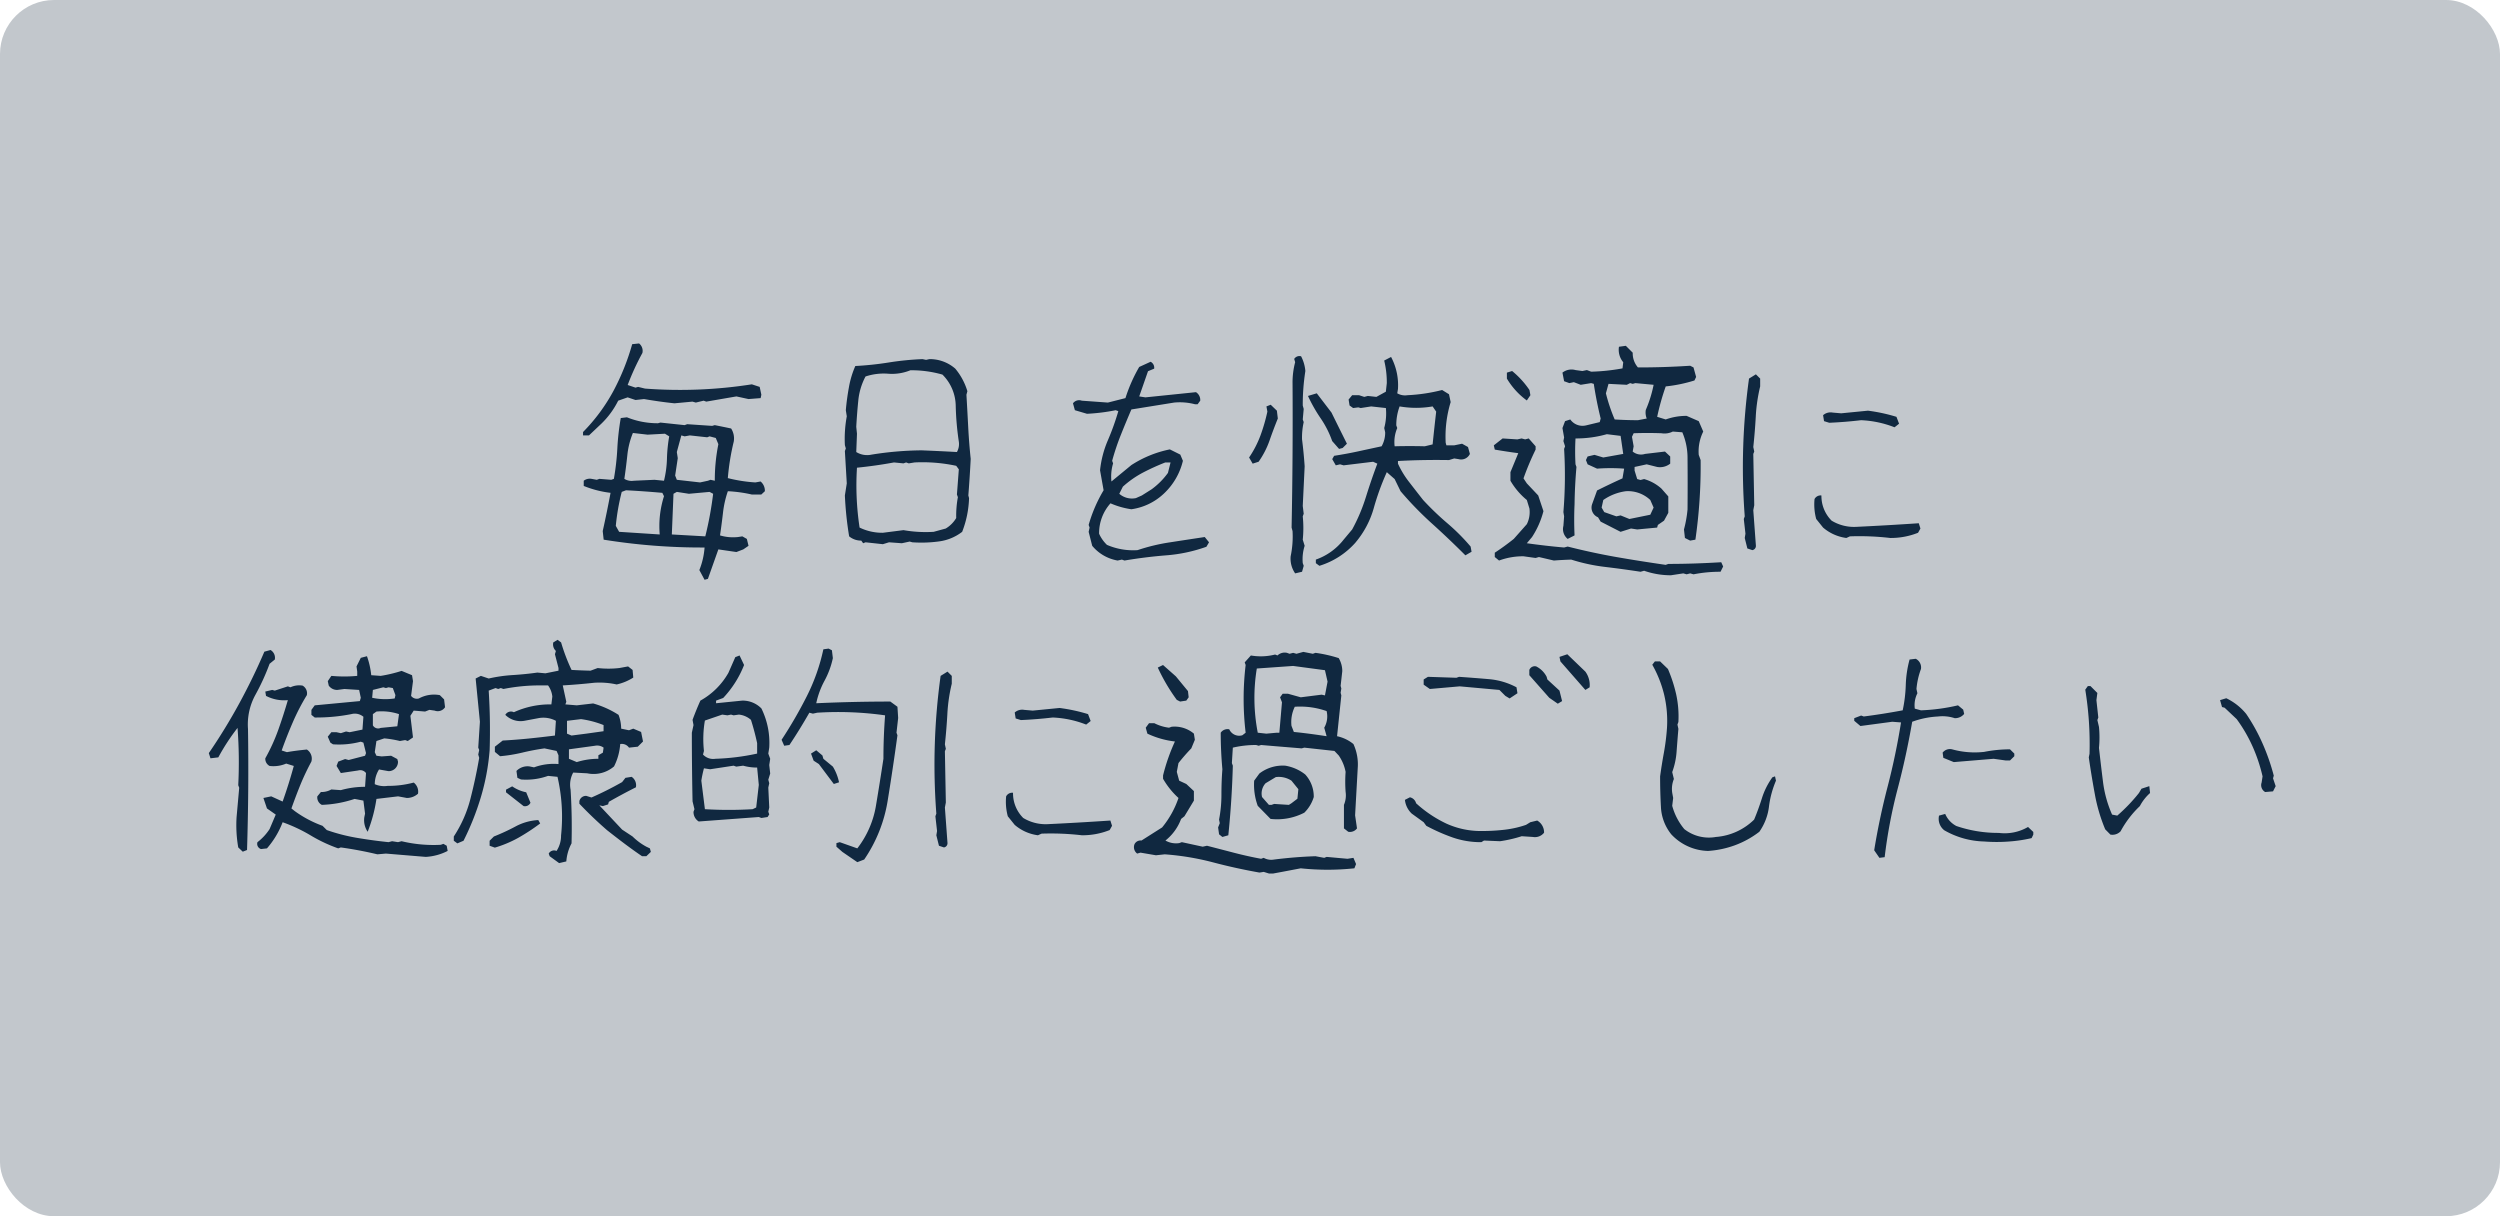 <svg id="グループ_26" data-name="グループ 26" xmlns="http://www.w3.org/2000/svg" width="370" height="180" viewBox="0 0 370 180">
<defs>
    <style>
      .cls-1 {
        fill: #c2c7cc;
      }

      .cls-2 {
        fill: #102840;
        fill-rule: evenodd;
      }
    </style>
  </defs>
  <rect id="長方形_938" data-name="長方形 938" class="cls-1" width="370" height="180" rx="8" ry="8"/>
  <path id="毎日を快適に_健康的に過ごしたい" data-name="毎日を快適に 健康的に過ごしたい" class="cls-2" d="M814.771,2914.67c0.515-1.45,1.03-2.91,1.546-4.36l2.671,0.39,1.019-.39,0.773-.53-0.246-1.02-0.668-.38-0.633.1a6.775,6.775,0,0,1-2.67-.24c0.164-1.11.31-2.22,0.439-3.34a14.746,14.746,0,0,1,.721-3.2,20.348,20.348,0,0,1,3.549.49h1.4l0.527-.49a1.773,1.773,0,0,0-.632-1.44l-0.773.14a22.165,22.165,0,0,1-4.076-.64,35.237,35.237,0,0,1,.878-5.41,2.731,2.731,0,0,0-.387-1.93c-0.773-.17-1.581-0.33-2.424-0.5l-0.387.11-3.689-.25-0.387.14-3.584-.38-0.351.1a12.105,12.105,0,0,1-4.6-.88l-0.914.11a37.8,37.8,0,0,0-.509,4.52,37.078,37.078,0,0,1-.51,4.48l-0.386.14-1.757-.14-0.387.14-0.773-.14a1.468,1.468,0,0,0-1.159.28v0.77a15.356,15.356,0,0,0,3.97,1.02q-0.526,2.82-1.159,5.66l0.14,1.27a91.034,91.034,0,0,0,14.934,1.16,11.079,11.079,0,0,1-.773,3.34l0.773,1.44Zm-5.341-6.57,0.246-6.02,0.492-.28,1.792,0.28,3.057-.28,0.527,0.28a51.583,51.583,0,0,1-1.16,6.3Zm-7.8-.39-0.492-.88a32.7,32.7,0,0,1,.879-5.03l0.632-.24c1.78,0.09,3.572.22,5.376,0.38l0.246,0.5a14.58,14.58,0,0,0-.632,5.66Zm5.236-7.7c-1.031.05-2.05,0.09-3.057,0.14a2.067,2.067,0,0,1-1.406-.28c0.164-1.1.31-2.26,0.439-3.46a11.888,11.888,0,0,1,.826-3.33l2.179,0.25,2.565-.14,0.632,0.39a22.061,22.061,0,0,0-.333,3.28,15.515,15.515,0,0,1-.44,3.29Zm6.746,0.39-3.443-.39-0.246-.63,0.386-2.57-0.14-.91,0.667-2.46,0.492,0.14,0.773-.14,2.565,0.28,0.352-.14,0.913,0.24,0.387,0.92a26.836,26.836,0,0,0-.527,5.41l-0.633-.14-0.386.14Zm-16.444-6.96,1.9-1.8a12.426,12.426,0,0,0,2.425-3.34l1.4-.49,1.16,0.39,1.265-.14c1.452,0.25,2.951.47,4.5,0.63l2.671-.25,0.492,0.14,1.159-.28,0.387,0.14c1.452-.25,2.939-0.51,4.463-0.77l1.792,0.39,1.792-.14,0.105-.5-0.246-1.16-1.159-.38a68.609,68.609,0,0,1-15.813.63l-1.019-.25-0.386.11-1.16-.39a37.415,37.415,0,0,1,2.179-4.74,1.393,1.393,0,0,0-.492-1.41l-1.019.11a34.671,34.671,0,0,1-2.759,6.89,26.768,26.768,0,0,1-4.515,6.11v0.5h0.879Zm44.407,15.82,1.9,0.14,1.16-.25,0.386,0.11a19.182,19.182,0,0,0,3.953-.13,7.094,7.094,0,0,0,3.426-1.42,14.9,14.9,0,0,0,1.019-4.99l-0.105-.39c0.14-1.78.257-3.59,0.351-5.41-0.164-1.55-.287-3.12-0.369-4.7s-0.17-3.18-.263-4.8l0.14-.52a9.413,9.413,0,0,0-1.792-3.34,5.722,5.722,0,0,0-3.83-1.41l-0.492.11-0.527-.11a42.2,42.2,0,0,0-4.955.49,46.907,46.907,0,0,1-4.989.53,13.623,13.623,0,0,0-.949,3.15q-0.317,1.74-.457,3.39l0.141,0.91a18.312,18.312,0,0,0-.281,4.26l0.14,0.49-0.14.39,0.281,4.78-0.281,1.79a50.783,50.783,0,0,0,.632,6.05,2.753,2.753,0,0,0,1.792.63l0.281,0.39,0.352-.14,2.565,0.28Zm6.606-1.55a18.9,18.9,0,0,1-4.462-.25l-3.057.39a7.663,7.663,0,0,1-3.444-.77,41.6,41.6,0,0,1-.386-8.86q2.811-.285,5.481-0.78l1.406,0.14,0.386-.14,0.387,0.14,0.878-.14a23.968,23.968,0,0,1,6.15.5l0.386,0.52-0.281,3.73,0.141,0.39a15.2,15.2,0,0,0-.246,3.09,4.516,4.516,0,0,1-1.546,1.55Zm-1.756-12.06a49.074,49.074,0,0,0-7.415.63,3.049,3.049,0,0,1-2.284-.38l0.106-2.71-0.106-1.02q0.106-1.935.3-3.87a9.547,9.547,0,0,1,1.072-3.58,8.515,8.515,0,0,1,3.338-.41,7.217,7.217,0,0,0,3.3-.51,16.658,16.658,0,0,1,4.744.64,6.623,6.623,0,0,1,1.967,4.64,42.825,42.825,0,0,0,.457,5.27,2.391,2.391,0,0,1-.281,1.55c-1.78-.1-3.514-0.18-5.2-0.25h0Zm29.614,16.17,0.387,0.14q3.091-.525,6.184-0.77a22.761,22.761,0,0,0,5.939-1.27l0.386-.66-0.632-.78q-2.6.39-5.113,0.78a28.179,28.179,0,0,0-4.832,1.16,9.739,9.739,0,0,1-4.532-.78,5.3,5.3,0,0,1-1.16-1.65,6.636,6.636,0,0,1,1.687-4.5,11.974,11.974,0,0,0,3.092.88,8.774,8.774,0,0,0,4.779-2.29,9.734,9.734,0,0,0,2.846-4.88l-0.387-.92-1.546-.77a16.457,16.457,0,0,0-5.692,2.32l-2.952,2.43a6.8,6.8,0,0,1,.246-2.68l-0.14-.38a35.545,35.545,0,0,1,1.3-3.87c0.515-1.29,1.03-2.53,1.546-3.73l6.325-1.02a8.869,8.869,0,0,1,3.092.25h0.386l0.387-.53a1.367,1.367,0,0,0-.633-1.26l-7.484.77-0.914-.14,1.3-3.73,0.914-.38a1,1,0,0,0-.527-1.02l-1.687.77a23.036,23.036,0,0,0-2.038,4.61l-2.6.66-3.865-.28a1.131,1.131,0,0,0-1.3.39l0.281,1.02,1.792,0.53a28.253,28.253,0,0,0,4.252-.53l0.386,0.14a37.389,37.389,0,0,1-1.546,4.31,15.2,15.2,0,0,0-1.159,4.44l0.527,2.96a21.384,21.384,0,0,0-2.214,5.13l0.14,0.39-0.14.63,0.527,2.07a6.269,6.269,0,0,0,3.76,2.18Zm2.073-9.1a2.85,2.85,0,0,1-2.459-.64l0.527-1.05a14.623,14.623,0,0,1,3.022-2.11,33.347,33.347,0,0,1,3.268-1.48h0.773l-0.387,1.55a10.831,10.831,0,0,1-2.424,2.43l-1.441.91Zm24.59,10.9,0.246-.88-0.14-.39a6.525,6.525,0,0,1,.281-2.57l-0.281-.91a17,17,0,0,0,0-3.45l0.14-.38-0.14-1.16,0.281-5.87c-0.094-1.39-.223-2.71-0.387-3.98a10.442,10.442,0,0,1,.246-2.56l-0.14-.39,0.14-1.55-0.14-.52a32.319,32.319,0,0,1,.386-5.1,5.823,5.823,0,0,0-.632-2.18,0.918,0.918,0,0,0-1.019.39l0.14,0.49a11.652,11.652,0,0,0-.386,3.09q0.069,10.8-.141,21.38l0.141,0.52a14.2,14.2,0,0,1-.281,3.73,3.825,3.825,0,0,0,.667,2.53Zm7.942-4.36a13.613,13.613,0,0,0,2.67-5.05,37.855,37.855,0,0,1,1.933-5.33l1.159,1.02,0.879,1.8a50.417,50.417,0,0,0,4.673,4.81q2.495,2.25,4.92,4.68l0.913-.53-0.14-.77a30.3,30.3,0,0,0-3.444-3.45,42.193,42.193,0,0,1-3.584-3.44q-1.02-1.3-2.056-2.64a13.457,13.457,0,0,1-1.669-2.74v-0.39c2.507-.14,5.025-0.18,7.555-0.14l0.773-.24,0.632,0.1a1.43,1.43,0,0,0,1.687-.77l-0.281-1.02-0.878-.49-1.16.24h-1.16l-0.105-.38a17.478,17.478,0,0,1,.738-6.02l-0.246-1.16-1.019-.63a25.388,25.388,0,0,1-5.13.77,2.282,2.282,0,0,1-1.511-.28l0.105-.63a8.908,8.908,0,0,0-1.019-4.75l-1.019.53a13.759,13.759,0,0,1,.387,3.34l-0.141,1.27-1.4.77-1.265-.14-0.527.14-0.774-.25h-1.019l-0.527.64,0.141,0.88,0.527,0.38,0.773-.1,0.351,0.1,1.547-.24,2.178,0.24a8.3,8.3,0,0,1-.246,2.96l0.141,0.63a4.075,4.075,0,0,1-.527,2.07c-1.195.26-2.367,0.51-3.514,0.76s-2.319.46-3.514,0.65l-0.281.49,0.527,0.92,0.632-.15,0.527,0.15,4.358-.53,0.632,0.28q-0.913,2.43-1.686,4.92a26.238,26.238,0,0,1-2.039,4.82l-1.265,1.51a8.977,8.977,0,0,1-4.111,2.95v0.53l0.527,0.39a11.706,11.706,0,0,0,5.377-3.48h0Zm-14.372-11.92a12.839,12.839,0,0,0,1.616-3.13q0.563-1.62,1.23-3.27l-0.14-1.16-0.914-.88-0.632.25,0.14,0.77a26.143,26.143,0,0,1-1.019,3.52,15.323,15.323,0,0,1-1.687,3.27l0.527,0.91Zm12.439-2.04,0.632-.63q-1.16-2.325-2.284-4.61l-2.178-2.85-1.3.39a22.91,22.91,0,0,0,1.862,3.29,14.472,14.472,0,0,1,1.722,3.39l1.019,1.16Zm12.158-.25q-2.214-.06-4.463,0a5.259,5.259,0,0,1,.387-2.7l-0.141-.39a7.835,7.835,0,0,1,.492-2.81,14.3,14.3,0,0,0,4.884,0l0.527,0.77c-0.187,1.62-.363,3.23-0.527,4.85Zm38.259,18.81,0.492,0.14,0.527-.14,0.492,0.14a20.2,20.2,0,0,1,4-.38l0.387-.78-0.281-.63c-2.624.16-5.236,0.25-7.836,0.25l-0.387.14c-2.483-.36-4.919-0.74-7.308-1.16s-4.791-.94-7.2-1.55l-0.527.14c-1.874-.16-3.713-0.38-5.517-0.63l0.773-.92a12.924,12.924,0,0,0,1.687-3.83l-0.773-2.32-1.687-1.79-0.492-.74a40.848,40.848,0,0,1,1.792-4.26v-0.49l-1.019-1.16-0.527.14-0.527-.14-0.632.14-2.179-.14-1.3,1.02,0.141,0.63c1.1,0.19,2.26.37,3.478,0.53l-1.159,2.81v1.27a10.6,10.6,0,0,0,2.424,2.85l0.387,1.26a4.005,4.005,0,0,1-.387,2.32l-1.932,2.18q-1.406,1.125-2.811,2.04v0.64l0.632,0.52a10.262,10.262,0,0,1,3.619-.63l1.792,0.25,0.492-.14,2.214,0.52c0.867-.07,1.722-0.11,2.565-0.14a26.916,26.916,0,0,0,5.06,1.09c1.757,0.21,3.49.45,5.2,0.71l0.527-.15a11.951,11.951,0,0,0,3.97.67Zm1.792-4.99a76.438,76.438,0,0,0,.773-11.78l-0.281-.77a6.659,6.659,0,0,1,.667-3.45l-0.667-1.54-1.792-.78a8.967,8.967,0,0,0-3.093.53l-1.265-.39a36.152,36.152,0,0,1,1.265-4.5,21.865,21.865,0,0,0,4.252-.88l0.246-.52-0.386-1.41-0.492-.25q-3.9.255-7.731,0.25a3.169,3.169,0,0,1-.773-2.18l-1.019-1.02-1.019.14a2.882,2.882,0,0,0,.633,2.29l-0.106.91a29.82,29.82,0,0,1-4.638.49l-0.633-.24-0.667.14-1.019-.14a2.17,2.17,0,0,0-1.933.38l0.246,1.27,0.773,0.28,0.668-.14,1.019,0.39,1.546-.25,0.386,0.11q0.387,2.565,1.019,5.13l-0.14.53-2.038.49a2.213,2.213,0,0,1-2.319-.88l-0.773.25-0.387,1.02,0.246,1.4-0.105.53,0.246,0.77-0.141.39a65.728,65.728,0,0,1-.105,9.35l0.105,0.63-0.105,1.41a1.881,1.881,0,0,0,.632,1.93l1.019-.52c-0.07-1.55-.07-3.09,0-4.61q0.035-2.7.281-5.52l-0.14-.39a34.459,34.459,0,0,1,0-3.83,16.627,16.627,0,0,0,4.638-.63l2.038,0.25,0.387,2.67-2.952.53-1.3-.39-1.019.24-0.246.53,0.246,0.63,1.4,0.64a26.784,26.784,0,0,1,4.006,0l-0.246,1.44c-1.288.58-2.542,1.18-3.76,1.79l-0.738,2.04a1.548,1.548,0,0,0,.879,1.93l0.386,0.64,2.952,1.51,1.546-.49,0.914,0.14,2.951-.28,0.106-.39,0.913-.63,0.633-1.16v-2.43l-1.019-1.16a6.477,6.477,0,0,0-2.565-1.41l-0.527.14-0.492-.14-0.387-1.26v-0.53l1.792-.39,1.546,0.39a2.439,2.439,0,0,0,1.933-.49v-1.06l-0.773-.73-2.952.35a1.936,1.936,0,0,1-1.827-.35l0.141-.78-0.246-1.4,0.246-.53q2.037-.075,4.111,0a2.757,2.757,0,0,0,1.686-.25l1.406,0.11a9.639,9.639,0,0,1,.773,3.87q0.034,3.75,0,7.55a17.835,17.835,0,0,1-.527,2.96l0.141,1.26,0.773,0.39Zm-13.494-4.08-0.386-.67,0.246-1.12a7.58,7.58,0,0,1,3.338-1.3,4.811,4.811,0,0,1,3.619,1.3l0.492,1.12-0.492,1.06-3.092.63-1.3-.53-0.632.14Zm4.99-13.6c-1.148,0-2.3-.04-3.443-0.11a25.752,25.752,0,0,1-1.3-3.87l0.387-1.4,2.706,0.14,0.492-.25,0.386,0.11,0.387-.11,2.705,0.25a18.446,18.446,0,0,1-1.159,3.72,2.363,2.363,0,0,0,.14,1.27Zm-15.918-3.7-0.14-.77a13.1,13.1,0,0,0-2.565-2.81l-0.773.24v0.88a10.888,10.888,0,0,0,2.951,3.24Zm33.375,22.29-0.387-5.27,0.141-.74q-0.071-3.765-.141-7.59l0.141-.35-0.141-.67c0.164-1.53.287-3.04,0.369-4.54a24.623,24.623,0,0,1,.65-4.43v-1.16l-0.632-.63-1.019.63a95.772,95.772,0,0,0-.633,20.39l-0.14.39,0.246,2.18-0.106.63,0.387,1.55,0.738,0.25a0.627,0.627,0,0,0,.527-0.64h0Zm13.915-1.4a39.793,39.793,0,0,1,5.973.24,10.872,10.872,0,0,0,4.111-.77l0.352-.63-0.246-.78q-4.638.315-9.171,0.53a6.4,6.4,0,0,1-3.725-.91,5.153,5.153,0,0,1-1.511-3.73,1.012,1.012,0,0,0-1.019.53,8.219,8.219,0,0,0,.246,2.95l1.019,1.27a6.6,6.6,0,0,0,3.444,1.54Zm7.273-16.67-0.386-1.02a25.424,25.424,0,0,0-4.217-.91l-3.97.39-1.265-.11a1.664,1.664,0,0,0-1.406.39l0.141,0.88,0.773,0.24c1.616-.07,3.185-0.2,4.708-0.38a15.315,15.315,0,0,1,4.955,1.05Zm-214.808,63.23-0.14-.77-0.492-.28-0.387.14a20.227,20.227,0,0,1-5.8-.53l-0.527.14-0.878-.14-0.527.14q-2.319-.24-4.621-0.63a27.255,27.255,0,0,1-4.515-1.16l-0.633-.63a16.52,16.52,0,0,1-4.111-2.18l-0.492-.39c0.422-1.19.867-2.37,1.335-3.52a36.073,36.073,0,0,1,1.617-3.41,1.6,1.6,0,0,0-.668-1.79c-1.031.1-2.015,0.22-2.951,0.39l-0.774-.25q0.773-2.175,1.67-4.23a32.109,32.109,0,0,1,2.055-3.96,1.314,1.314,0,0,0-.632-1.41,3.017,3.017,0,0,0-1.792.25l-0.387-.14-1.933.63-0.386-.1-1.019.24,0.105,0.64a5.822,5.822,0,0,0,3.233.63c-0.422,1.45-.89,2.91-1.405,4.36a27.685,27.685,0,0,1-1.933,4.25,1.2,1.2,0,0,0,.632,1.13,4.759,4.759,0,0,0,2.46-.35l1.125,0.35q-0.738,2.7-1.652,5.27l-1.687-.77-1.159.24,0.527,1.55,1.3,0.91-0.914,2.15a7.815,7.815,0,0,1-1.792,1.93,0.8,0.8,0,0,0,.527,1.02l0.879-.1a12.815,12.815,0,0,0,2.319-3.87,23.281,23.281,0,0,1,4.111,1.93,22.631,22.631,0,0,0,4.111,1.94l0.387-.14q2.706,0.375,5.411,1.02l1.265-.11,5.9,0.49a8.05,8.05,0,0,0,3.233-.88h0Zm-29.692-.14q0.281-9,.141-17.93a9.115,9.115,0,0,1,1.072-4.99,33.429,33.429,0,0,0,2.125-4.64l0.773-.63a1.339,1.339,0,0,0-.632-1.41l-0.914.25c-1.1,2.58-2.336,5.12-3.707,7.64a83.814,83.814,0,0,1-4.515,7.37l0.246,0.77,1.16-.14a31.264,31.264,0,0,1,2.846-4.36,68.107,68.107,0,0,1,.105,8.48l0.141,0.38-0.387,4.33a19.091,19.091,0,0,0,.246,4.5l0.668,0.63Zm19.151-7.56,3.2-.38,1.3,0.24a2.481,2.481,0,0,0,1.652-.63,1.7,1.7,0,0,0-.633-1.65,14.468,14.468,0,0,1-3.865.49,3.462,3.462,0,0,1-1.9-.25,4.079,4.079,0,0,1,.632-2.18l1.406,0.25a1.382,1.382,0,0,0,1.4-1.41l-0.105-.38-0.914-.49-1.4.1-0.773-.1-0.246-.53,0.246-1.65,1.159-.39a15.6,15.6,0,0,1,2.319.39l0.773-.14,0.387,0.14,0.773-.53-0.386-3.2,0.491-.77,1.687,0.14,0.633-.25,0.773,0.11a1.29,1.29,0,0,0,1.546-.5l-0.141-1.16-0.632-.63a4.669,4.669,0,0,0-3.093.49,1.068,1.068,0,0,1-1.159-.38l0.281-2.18-0.141-.88-1.546-.64a20.409,20.409,0,0,1-3.092.74l-1.4-.1a12.041,12.041,0,0,0-.633-2.81l-0.913.24-0.633,1.27,0.105,0.77v0.63a20.418,20.418,0,0,1-3.83,0l-0.527.78,0.141,0.66a1.517,1.517,0,0,0,1.265.64l1.054-.14,2.179,0.14,0.246,1.16-0.141.49-6.676.63-0.492.67v0.74l0.492,0.39a26.791,26.791,0,0,0,5.411-.5,1.976,1.976,0,0,1,1.792.39l-0.14,1.9-1.9.39-0.527-.11-0.773.25-0.633-.14h-0.773l-0.527.66,0.387,0.88,0.386,0.25a12.618,12.618,0,0,0,4.112-.39l0.386,0.14,0.387,1.55-0.141.39-2.424.63-0.528-.14-1.019.38-0.246.64,0.633,1.05,2.565-.38a1.07,1.07,0,0,1,1.16.38l-0.141,2.04a13.033,13.033,0,0,0-3.584.49l-1.406-.1a3,3,0,0,1-1.546.38l-0.527.64a1.228,1.228,0,0,0,.668,1.26,17.087,17.087,0,0,0,4.849-.88l1.3,0.25,0.246,1.93-0.105.5a3.057,3.057,0,0,0,.492,2.18,21.856,21.856,0,0,0,1.3-4.86h0Zm0.632-10.51a0.893,0.893,0,0,1-1.159-.38v-1.66l0.527-.38a8.164,8.164,0,0,1,3.338.38l-0.246,1.8Zm-1.265-4.46,0.106-1.16,1.546-.39,0.386,0.11,0.387-.11,0.632,0.11,0.387,1.05-0.106.49a9.251,9.251,0,0,1-3.338-.1h0Zm28.736,24.22a6.727,6.727,0,0,1,.773-2.67q0.107-3.975-.14-7.95a3.763,3.763,0,0,1,.386-2.53l2.074,0.11a4.636,4.636,0,0,0,3.97-1.02,8.7,8.7,0,0,0,.914-3.31,1.292,1.292,0,0,1,1.3.53l1.3-.14,0.773-.77-0.281-1.41-1.16-.49-0.632.24-1.16-.24a5.736,5.736,0,0,0-.386-2.04,13.828,13.828,0,0,0-3.76-1.69l-2.424.28-1.687-.14,0.14-.38-0.527-2.43q2.319-.135,4.639-0.39a11.673,11.673,0,0,1,3.338.25,7.551,7.551,0,0,0,2.459-1.02l-0.1-1.13-0.668-.52-1.3.24a14.24,14.24,0,0,1-3.2,0l-1.054.39c-0.938-.02-1.875-0.06-2.812-0.11a27.741,27.741,0,0,1-1.546-4.07l-0.527-.39-0.632.39a1.328,1.328,0,0,0,.386,1.26l-0.14.49,0.527,2.04v0.39l-1.933.39-1.194-.11c-1.2.17-2.413,0.29-3.655,0.37a22.025,22.025,0,0,0-3.549.51l-1.159-.39-0.773.39,0.632,6.4-0.246,3.83,0.141,0.35-0.141.67,0.141,0.49q-0.528,3.06-1.3,6.07a18.481,18.481,0,0,1-2.46,5.57v0.63l0.527,0.39,0.914-.39a39.581,39.581,0,0,0,2.565-6.45,33.27,33.27,0,0,0,1.3-6.98q0.139-4.425-.141-8.79l1.019-.38,0.387,0.14,0.386-.14,0.387,0.14a27.459,27.459,0,0,1,5.446-.53h1.16a3.384,3.384,0,0,1,.632,1.65l-0.14,1.16a12.906,12.906,0,0,0-5.552,1.16,0.954,0.954,0,0,0-1.265.39,3.2,3.2,0,0,0,2.811.88l2.073-.39a3.941,3.941,0,0,1,2.6.39l-0.14,2.18c-1.289.16-2.577,0.31-3.865,0.44s-2.578.23-3.866,0.3l-1.159.91v0.77l0.773,0.64a22.636,22.636,0,0,0,3.268-.53q1.615-.39,3.3-0.63l1.792,0.38,0.281,0.64v1.3a8.37,8.37,0,0,0-3.619.49l-0.668-.14a2.293,2.293,0,0,0-1.933.67l0.141,1.02,0.527,0.24a9.553,9.553,0,0,0,4.006-.53l1.4,0.14a26.337,26.337,0,0,1,.527,8.69,4.081,4.081,0,0,1-.667,2.28,0.908,0.908,0,0,0-1.16.39l0.141,0.39,1.4,1.02Zm11.842-.77,0.668-.64-0.141-.52-0.527-.25a8.96,8.96,0,0,1-2.038-1.51l-1.546-1.02-3.373-3.59,0.527,0.11,0.773-.25,0.105-.38q1.968-1.125,4.006-2.15a1.494,1.494,0,0,0-.633-1.55l-0.913.15-0.492.63a49.245,49.245,0,0,1-4.533,2.28l-0.773-.24a1,1,0,0,0-1.019.77v0.39q1.932,2.04,4.111,3.93c0.867,0.68,1.728,1.35,2.583,1.99s1.716,1.26,2.583,1.85h0.632Zm-19.01-2.69a29.646,29.646,0,0,0,3.3-2.16l-0.281-.5a7.994,7.994,0,0,0-3.338.93,30.41,30.41,0,0,1-3.233,1.5l-0.632.63v0.74l0.773,0.28A17.121,17.121,0,0,0,786.646,2953.03Zm1.863-5.22-0.633-1.55a5.627,5.627,0,0,1-2.073-.88l-0.914.49v0.39l2.6,2.04a0.9,0.9,0,0,0,1.019-.49h0Zm6.852-6.02-1.16-.49v-1.4l3.865-.53a1.605,1.605,0,0,1,1.265.28l-0.105.74-0.668.39v0.52a10.723,10.723,0,0,0-3.2.49h0Zm1.4-4.21-2.179.28-0.667-.28v-1.9l2.073-.25a14.056,14.056,0,0,1,3.338.88v0.91Zm41.14,18.63a21.441,21.441,0,0,0,3.479-8.74q0.773-4.755,1.44-9.65l-0.14-.38,0.246-2.18-0.106-1.66-1.054-.77q-5.447,0-10.963.25a12.338,12.338,0,0,1,1.23-3.34,12.462,12.462,0,0,0,1.23-3.34l-0.141-1.16-0.492-.25-0.773.11a28.758,28.758,0,0,1-2.459,6.96,65.368,65.368,0,0,1-3.725,6.43l0.386,0.88,0.774-.11c1.03-1.54,2.014-3.14,2.951-4.78l0.527,0.14,0.633-.14a49.608,49.608,0,0,1,10.049.39c-0.164,2.13-.246,4.28-0.246,6.43q-0.526,3.48-1.107,6.95a14.116,14.116,0,0,1-2.758,6.31l-2.6-.92-0.492.14v0.53l0.878,0.77,2.214,1.52Zm-15.6-6.29,0.386,0.14,0.914-.14,0.246-.39-0.141-.39,0.141-.63c-0.047-.98-0.094-1.97-0.141-2.95l0.141-.64-0.141-.52,0.281-.92-0.14-1.26,0.14-.92-0.281-.77,0.141-.88a11.508,11.508,0,0,0-1.16-5.8,3.882,3.882,0,0,0-2.846-1.16l-3.865.39v-0.39l1.054-.39a15.159,15.159,0,0,0,3.092-4.88l-0.668-1.41-0.632.25-1.019,2.32a10.76,10.76,0,0,1-4.146,4.11q-0.633,1.41-1.16,2.85l0.141,0.77-0.246,1.13q0,5.055.105,10.16l0.281,1.16-0.14.38a1.65,1.65,0,0,0,.773,1.44Zm-0.914-1.16a59.44,59.44,0,0,1-7.063,0l-0.527-4.22a16.8,16.8,0,0,1,.387-1.83l0.913,0.14,3.479-.53,0.387,0.14,1.019-.14a7.652,7.652,0,0,0,2.073.28l0.246,2.57-0.387,3.34Zm12.79-3.98a7.353,7.353,0,0,0-.913-2.32l-1.406-1.16-0.14-.49-0.914-.77-0.773.49,0.387,1.05,0.773,0.5,2.213,2.95Zm-18.307-3.48a2.045,2.045,0,0,1-1.827-.63l0.141-.53a16.1,16.1,0,0,1,.14-4.5l2.565-.88,0.773,0.11,0.527-.11,0.387,0.11,0.773-.11a3.154,3.154,0,0,1,1.792.78c0.351,1.1.656,2.25,0.914,3.44v1.55a33.749,33.749,0,0,1-6.185.77h0Zm34.359,12.48-0.387-5.27,0.141-.74q-0.072-3.765-.141-7.59l0.141-.35-0.141-.67c0.164-1.53.287-3.04,0.369-4.54a24.623,24.623,0,0,1,.65-4.43v-1.16l-0.632-.63-1.019.63a95.707,95.707,0,0,0-.633,20.39l-0.14.39,0.246,2.18-0.106.63,0.387,1.55,0.738,0.25a0.627,0.627,0,0,0,.527-0.64h0Zm13.914-1.4a39.806,39.806,0,0,1,5.974.24,10.872,10.872,0,0,0,4.111-.77l0.352-.63-0.246-.78q-4.639.315-9.172,0.53a6.394,6.394,0,0,1-3.724-.91,5.149,5.149,0,0,1-1.511-3.73,1.01,1.01,0,0,0-1.019.53,8.219,8.219,0,0,0,.246,2.95l1.019,1.27a6.589,6.589,0,0,0,3.443,1.54Zm7.274-16.67-0.386-1.02a25.424,25.424,0,0,0-4.217-.91l-3.971.39-1.265-.11a1.662,1.662,0,0,0-1.4.39l0.14,0.88,0.773,0.24c1.617-.07,3.186-0.2,4.709-0.38a15.309,15.309,0,0,1,4.954,1.05Zm27.015,22.57c1.358-.25,2.717-0.51,4.076-0.77a37.64,37.64,0,0,0,7.941,0l0.246-.63-0.387-.92-0.878.14-3.092-.28-0.352.14-1.3-.24q-3.057.105-6.114,0.49a2.287,2.287,0,0,1-1.546-.25l-0.387.14c-1.358-.25-2.694-0.55-4-0.89s-2.648-.69-4.006-1.04l-0.633.14-3.092-.67-0.386.14a3.146,3.146,0,0,1-2.038-.38,7.354,7.354,0,0,0,2.319-3.2l0.492-.39,1.4-2.32v-1.41l-1.124-1.05-1.054-.49-0.352-1.3,0.246-1.3a26.867,26.867,0,0,1,1.9-2.18l0.527-1.27-0.141-.91a4.424,4.424,0,0,0-3.3-1.02l-0.386.14a6.548,6.548,0,0,1-2.179-.67h-0.773l-0.492.67,0.246,0.88a13.05,13.05,0,0,0,4.076,1.16,28.4,28.4,0,0,0-1.757,5.02v0.5a11.717,11.717,0,0,0,2.284,2.84,13.832,13.832,0,0,1-2.424,4.36l-3.057,1.94a1,1,0,0,0-1.019.52,1.183,1.183,0,0,0,.386,1.41l0.492-.14,2.284,0.39,1.3-.14a39.369,39.369,0,0,1,7.081,1.17q3.39,0.9,6.94,1.53l0.632-.1,0.773,0.24h0.633Zm-6.642-5.66q0.528-5.13.668-10.3l-0.141-.38,0.141-2.29a14.938,14.938,0,0,1,3.444-.39l0.386,0.11,0.351-.11c1.968,0.17,3.971.33,6.009,0.5l0.387-.11,4.462,0.49,0.633,0.67a6.323,6.323,0,0,1,1.019,2.43,20.455,20.455,0,0,0,0,2.95,3.61,3.61,0,0,1-.246,1.93v3.48l0.632,0.5a1.29,1.29,0,0,0,1.3-.5l-0.281-1.93,0.387-6.96a7.226,7.226,0,0,0-.633-3.59,5.709,5.709,0,0,0-2.424-1.16c0.211-2.01.421-4.03,0.632-6.04l-0.105-.39,0.105-.63-0.105-.39,0.246-2.18a3.8,3.8,0,0,0-.527-1.93,20.228,20.228,0,0,0-3.444-.78l-0.386.14-1.406-.28-1.019.28-0.492-.14-0.527.14-0.386-.14a1.545,1.545,0,0,0-1.406.39l-0.351-.14a8.511,8.511,0,0,1-3.584.14l-0.914,1.02,0.14,0.39a42.193,42.193,0,0,0,0,10.02l-0.491.38a1.609,1.609,0,0,1-1.933-.88,1.219,1.219,0,0,0-1.265.5c0,1.8.082,3.61,0.246,5.41-0.094,1.19-.141,2.44-0.141,3.73a19.243,19.243,0,0,1-.351,3.72l0.105,0.53-0.246.63,0.141,1.02,0.492,0.39Zm11.245-3.34a5.433,5.433,0,0,0,1.4-2.32,4.827,4.827,0,0,0-1.265-3.34,6.493,6.493,0,0,0-2.951-1.3,5.666,5.666,0,0,0-3.83,1.16l-0.774,1.06a9.122,9.122,0,0,0,.528,3.72l1.9,1.94a8.753,8.753,0,0,0,4.99-.92h0Zm-2.284-1.16-2.179-.14-0.386.14H897.8l-1.019-1.16a2.238,2.238,0,0,1,.527-2.04l1.511-.91a3.427,3.427,0,0,1,2.319.53l1.019,1.26-0.14,1.41-0.879.67Zm0.738-10.79-0.352-.91a5.147,5.147,0,0,1,.492-2.82,11.83,11.83,0,0,1,4.709.64,3.361,3.361,0,0,1-.352,2.46l0.352,1.26c-1.617-.25-3.233-0.47-4.849-0.63h0Zm-2.53.11-1.546.14-1.265-.14a26.937,26.937,0,0,1-.141-9.5l5.376-.38,4.709,0.63,0.386,1.69-0.386,2.04-0.492-.11-3.092.39-1.9-.53h-0.773l-0.386.53,0.281,0.74-0.387,4.5h-0.386Zm-13.388-4.75,0.351-.49-0.105-.92-1.792-2.18-1.9-1.68-0.773.38a27.539,27.539,0,0,0,2.811,4.78l0.492,0.25Zm44.056,20.71,2.39,0.1a19.82,19.82,0,0,0,3.2-.74l1.652,0.11a1.717,1.717,0,0,0,1.651-.63,2.009,2.009,0,0,0-1.019-1.8l-1.019.25-0.632.39a14.961,14.961,0,0,1-3.18.72,28.593,28.593,0,0,1-3.321.19,12.344,12.344,0,0,1-5.27-1.09,18.072,18.072,0,0,1-4.5-3.02,1.2,1.2,0,0,0-.914-0.88l-0.738.38a3.26,3.26,0,0,0,1.019,2.04l1.757,1.27,0.387,0.53a27.886,27.886,0,0,0,3.883,1.72,12.66,12.66,0,0,0,4.269.7Zm11.561-20.64-0.387-1.55-1.792-1.65-0.105-.39a3.5,3.5,0,0,0-1.546-1.54,0.866,0.866,0,0,0-1.019.52v0.78l2.951,3.34,1.265,0.88Zm-6.606-1.16-0.141-.88a10.56,10.56,0,0,0-4.128-1.21c-1.488-.13-2.947-0.24-4.375-0.34l-0.387.14-4.216-.14-0.633.39v0.77l0.914,0.64,4.427-.39,5.868,0.53,0.879,0.88,0.632,0.38Zm10.682-.88a3.37,3.37,0,0,0-.632-2.32l-2.671-2.57-1.16.39,0.141,0.67,3.69,4.22Zm21.5,23.38a13.626,13.626,0,0,0,3.619-2,8.212,8.212,0,0,0,1.423-3.71,14.194,14.194,0,0,1,1.037-3.85l-0.141-.64-0.386.14a10.789,10.789,0,0,0-1.547,3.08c-0.351,1.11-.737,2.18-1.159,3.18a9.036,9.036,0,0,1-5.657,2.57,5.893,5.893,0,0,1-4.674-1.16,9.026,9.026,0,0,1-1.792-3.45l0.141-1.16-0.141-.77a3.907,3.907,0,0,1,.246-2.04l-0.246-1.02a11.014,11.014,0,0,0,.65-3.07q0.123-1.68.264-3.33l-0.141-.63,0.141-.39a15.186,15.186,0,0,0-.334-4.11,21.5,21.5,0,0,0-1.212-3.73l-1.16-1.12h-0.773l-0.386.49a17.2,17.2,0,0,1,1.739,4.36,16.9,16.9,0,0,1,.439,4.99,33.986,33.986,0,0,1-.457,3.66q-0.317,1.725-.562,3.51,0,2.325.123,4.56a6.97,6.97,0,0,0,1.529,4.02,7.693,7.693,0,0,0,5.446,2.46A14.3,14.3,0,0,0,966.766,2954.1Zm22.165,1.76a74.269,74.269,0,0,1,1.915-10.09q1.283-4.86,2.161-9.95a12.954,12.954,0,0,1,3.83-.78,5.763,5.763,0,0,1,2.46.25,1.734,1.734,0,0,0,1.4-.63l-0.14-.63-0.771-.64a28.455,28.455,0,0,1-5.482.74l-0.913-.25a3.914,3.914,0,0,1,.386-2.28l-0.14-.63a11.355,11.355,0,0,1,.667-2.96,1.431,1.431,0,0,0-.773-1.51l-0.913.11a16.3,16.3,0,0,0-.563,3.78,20.911,20.911,0,0,1-.456,3.74c-1.875.35-3.795,0.66-5.763,0.91l-0.387-.14-1.019.39v0.39l0.914,0.77,4.708-.63,1.3,0.1q-0.774,4.86-1.986,9.51c-0.808,3.11-1.47,6.24-1.985,9.41l0.773,1.12Zm18.309-2.31a21.11,21.11,0,0,0,3.44-.51l0.25-.52v-0.39l-0.78-.74a6.834,6.834,0,0,1-4.32.88,19.127,19.127,0,0,1-6.287-1.02,3.609,3.609,0,0,1-1.652-1.79l-0.913.25a2.156,2.156,0,0,0,.773,2.17,12.436,12.436,0,0,0,5.9,1.66A23.9,23.9,0,0,0,1007.24,2953.55Zm-2.18-12.25,1.79,0.25h0.63l0.64-.63v-0.39l-0.64-.63a19.816,19.816,0,0,0-3.83.38,12.479,12.479,0,0,1-4.74-.38,1.372,1.372,0,0,0-1.4.49l0.105,0.77,1.546,0.63Zm18.79,10.73a14.964,14.964,0,0,1,2.85-3.73,6.855,6.855,0,0,1,1.51-1.93l-0.11-1.02-1.16.38-0.38.64a25.137,25.137,0,0,1-3.2,3.34l-0.77-.15a17.227,17.227,0,0,1-1.34-4.81c-0.21-1.67-.41-3.35-0.6-5.06a16.054,16.054,0,0,0,0-3.1l-0.24-1.02,0.14-.38-0.28-2.57,0.14-1.06-1.02-1.02H1019l-0.38.53a50.532,50.532,0,0,1,.63,9.49l-0.11.53q0.39,2.715.9,5.47a24.922,24.922,0,0,0,1.53,5.18l0.77,0.78a1.663,1.663,0,0,0,1.51-.49h0Zm22.56-5.91,0.39-.77-0.39-1.16,0.11-.39a31.162,31.162,0,0,0-1.66-4.76,27.428,27.428,0,0,0-2.42-4.38,8.619,8.619,0,0,0-2.95-2.32l-0.92.28,0.29,1.02,0.38,0.1,1.79,1.69a22.114,22.114,0,0,1,2.36,4.06,24.288,24.288,0,0,1,1.47,4.41l-0.14.92a1.161,1.161,0,0,0,.53,1.4Z" transform="translate(-710 -2829)"/>
</svg>
